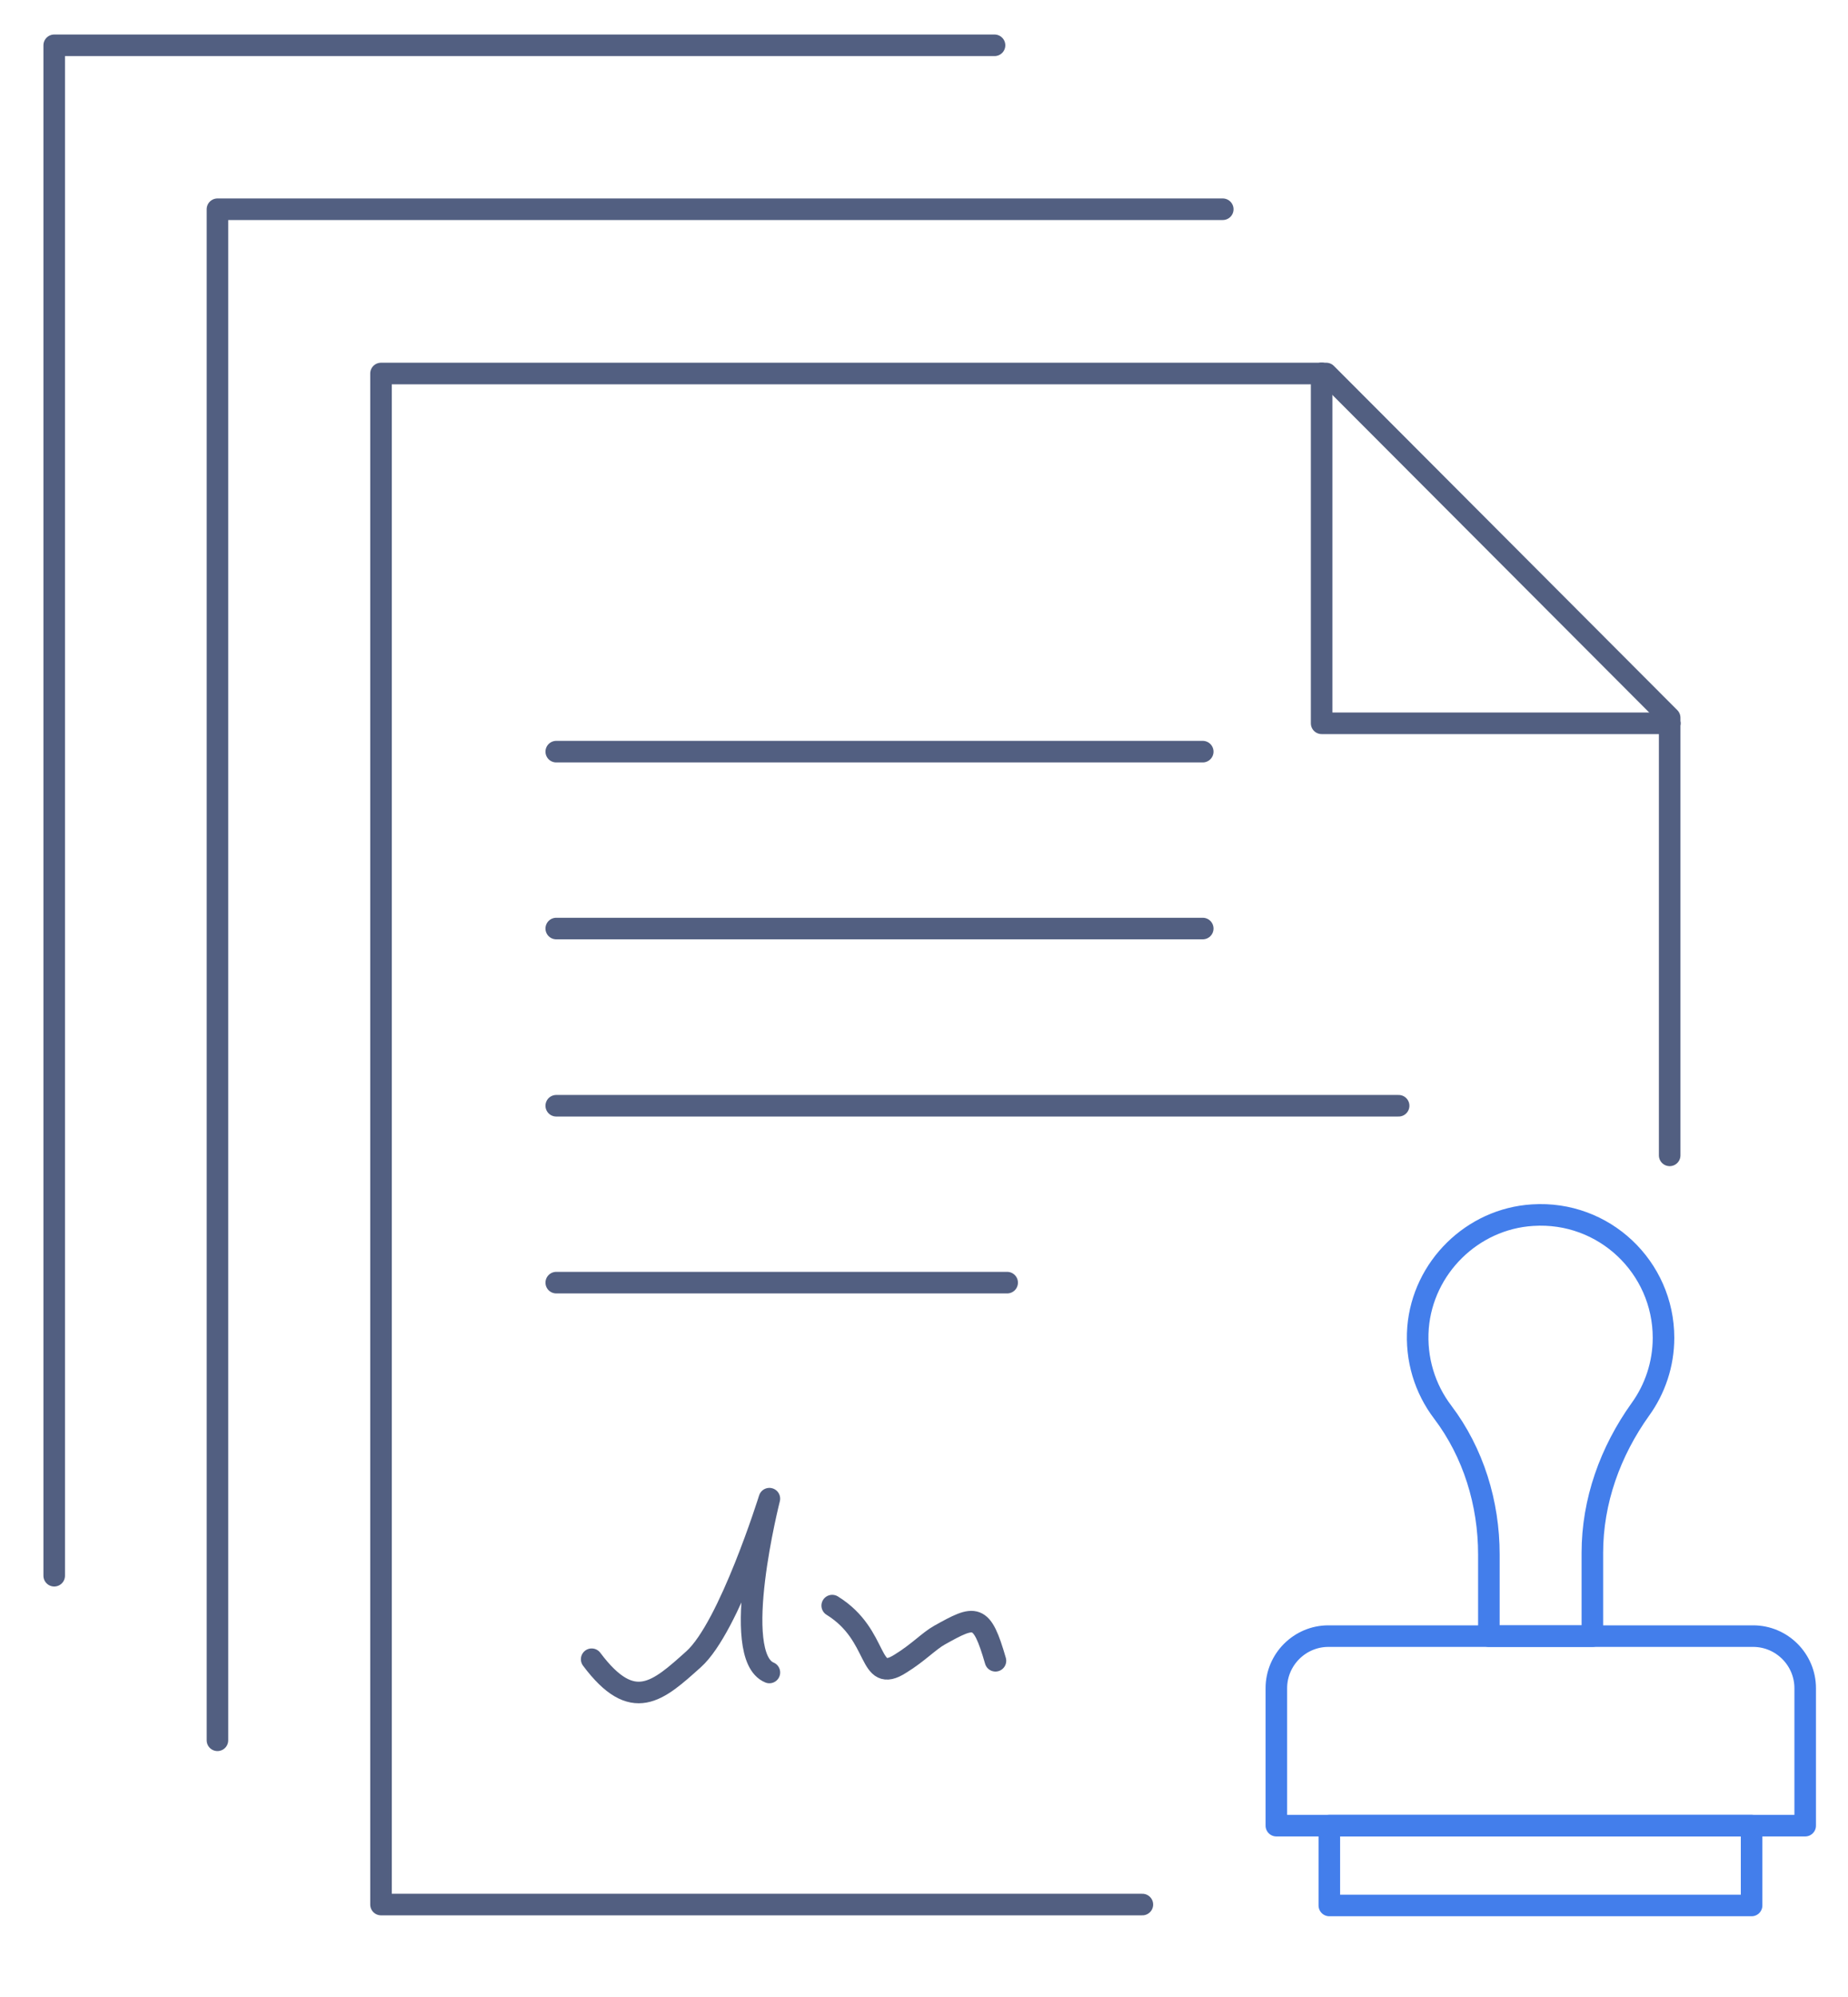 <svg xmlns="http://www.w3.org/2000/svg" xmlns:xlink="http://www.w3.org/1999/xlink" id="&#x56FE;&#x5C42;_1" x="0px" y="0px" viewBox="0 0 600 648" style="enable-background:new 0 0 600 648;" xml:space="preserve"><style type="text/css">	.st0{fill:none;stroke:#525F81;stroke-width:7;stroke-linecap:round;stroke-linejoin:round;stroke-miterlimit:5.333;}	.st1{fill:none;stroke:#525F81;stroke-width:7;stroke-linecap:round;stroke-linejoin:round;stroke-miterlimit:7.111;}	.st2{fill:none;stroke:#437EEB;stroke-width:7;stroke-linecap:round;stroke-linejoin:round;}</style><polyline class="st0" points="429.1,121.2 430.6,121.2 542.1,232.9 542.1,234.7 "></polyline><line class="st0" x1="542.1" y1="234.7" x2="542.1" y2="374.9"></line><polyline class="st0" points="429.1,121.2 123.7,121.2 123.7,618 370.9,618 "></polyline><polyline class="st0" points="429.1,121.2 429.1,234.7 542.1,234.7 "></polyline><g>	<g>		<g>			<g>				<g>					<g>						<polyline class="st0" points="397,67.9 70.6,67.9 70.6,524.9 70.6,564.7       "></polyline>					</g>				</g>			</g>		</g>	</g></g><g>	<g>		<g>			<g>				<g>					<g>						<polyline class="st0" points="17.6,511.3 17.6,14.7 322.9,14.7       "></polyline>					</g>				</g>			</g>		</g>	</g></g><g>	<line class="st1" x1="180.6" y1="416.2" x2="327" y2="416.2"></line></g><g>	<line class="st1" x1="180.6" y1="358.8" x2="454.1" y2="358.8"></line></g><g>	<line class="st1" x1="180.6" y1="243.9" x2="390.5" y2="243.9"></line></g><g>	<line class="st1" x1="180.6" y1="301.3" x2="390.5" y2="301.3"></line></g><path class="st0" d="M192.1,538.4c13.4,17.9,21.5,10.4,33.1,0c11.6-10.4,24.6-52.1,24.6-52.1s-13,51,0,56.4"></path><path class="st0" d="M270.2,521c15.7,9.7,11.3,25.8,22.2,18.8c5.7-3.5,9.2-7.3,12.6-9.2c11.8-6.6,13.7-7.2,18.2,8.3"></path><path class="st2" d="M586,592.4H414.4v-44.6c0-9.3,7.6-16.9,16.9-16.9h137.9c9.3,0,16.9,7.6,16.9,16.9V592.4z"></path><rect x="431.6" y="592.4" class="st2" width="137.1" height="25.9"></rect><path class="st2" d="M540.1,434.1c0-22.9-19.3-41.3-42.5-39.8c-19.6,1.2-35.6,17-37.2,36.5c-0.8,10.3,2.3,19.9,8,27.4 c10,13.2,15,29.6,15,46.2v26.5H517v-27c0-16.8,5.8-32.9,15.6-46.6C537.3,450.8,540.1,442.7,540.1,434.1z"></path></svg>
